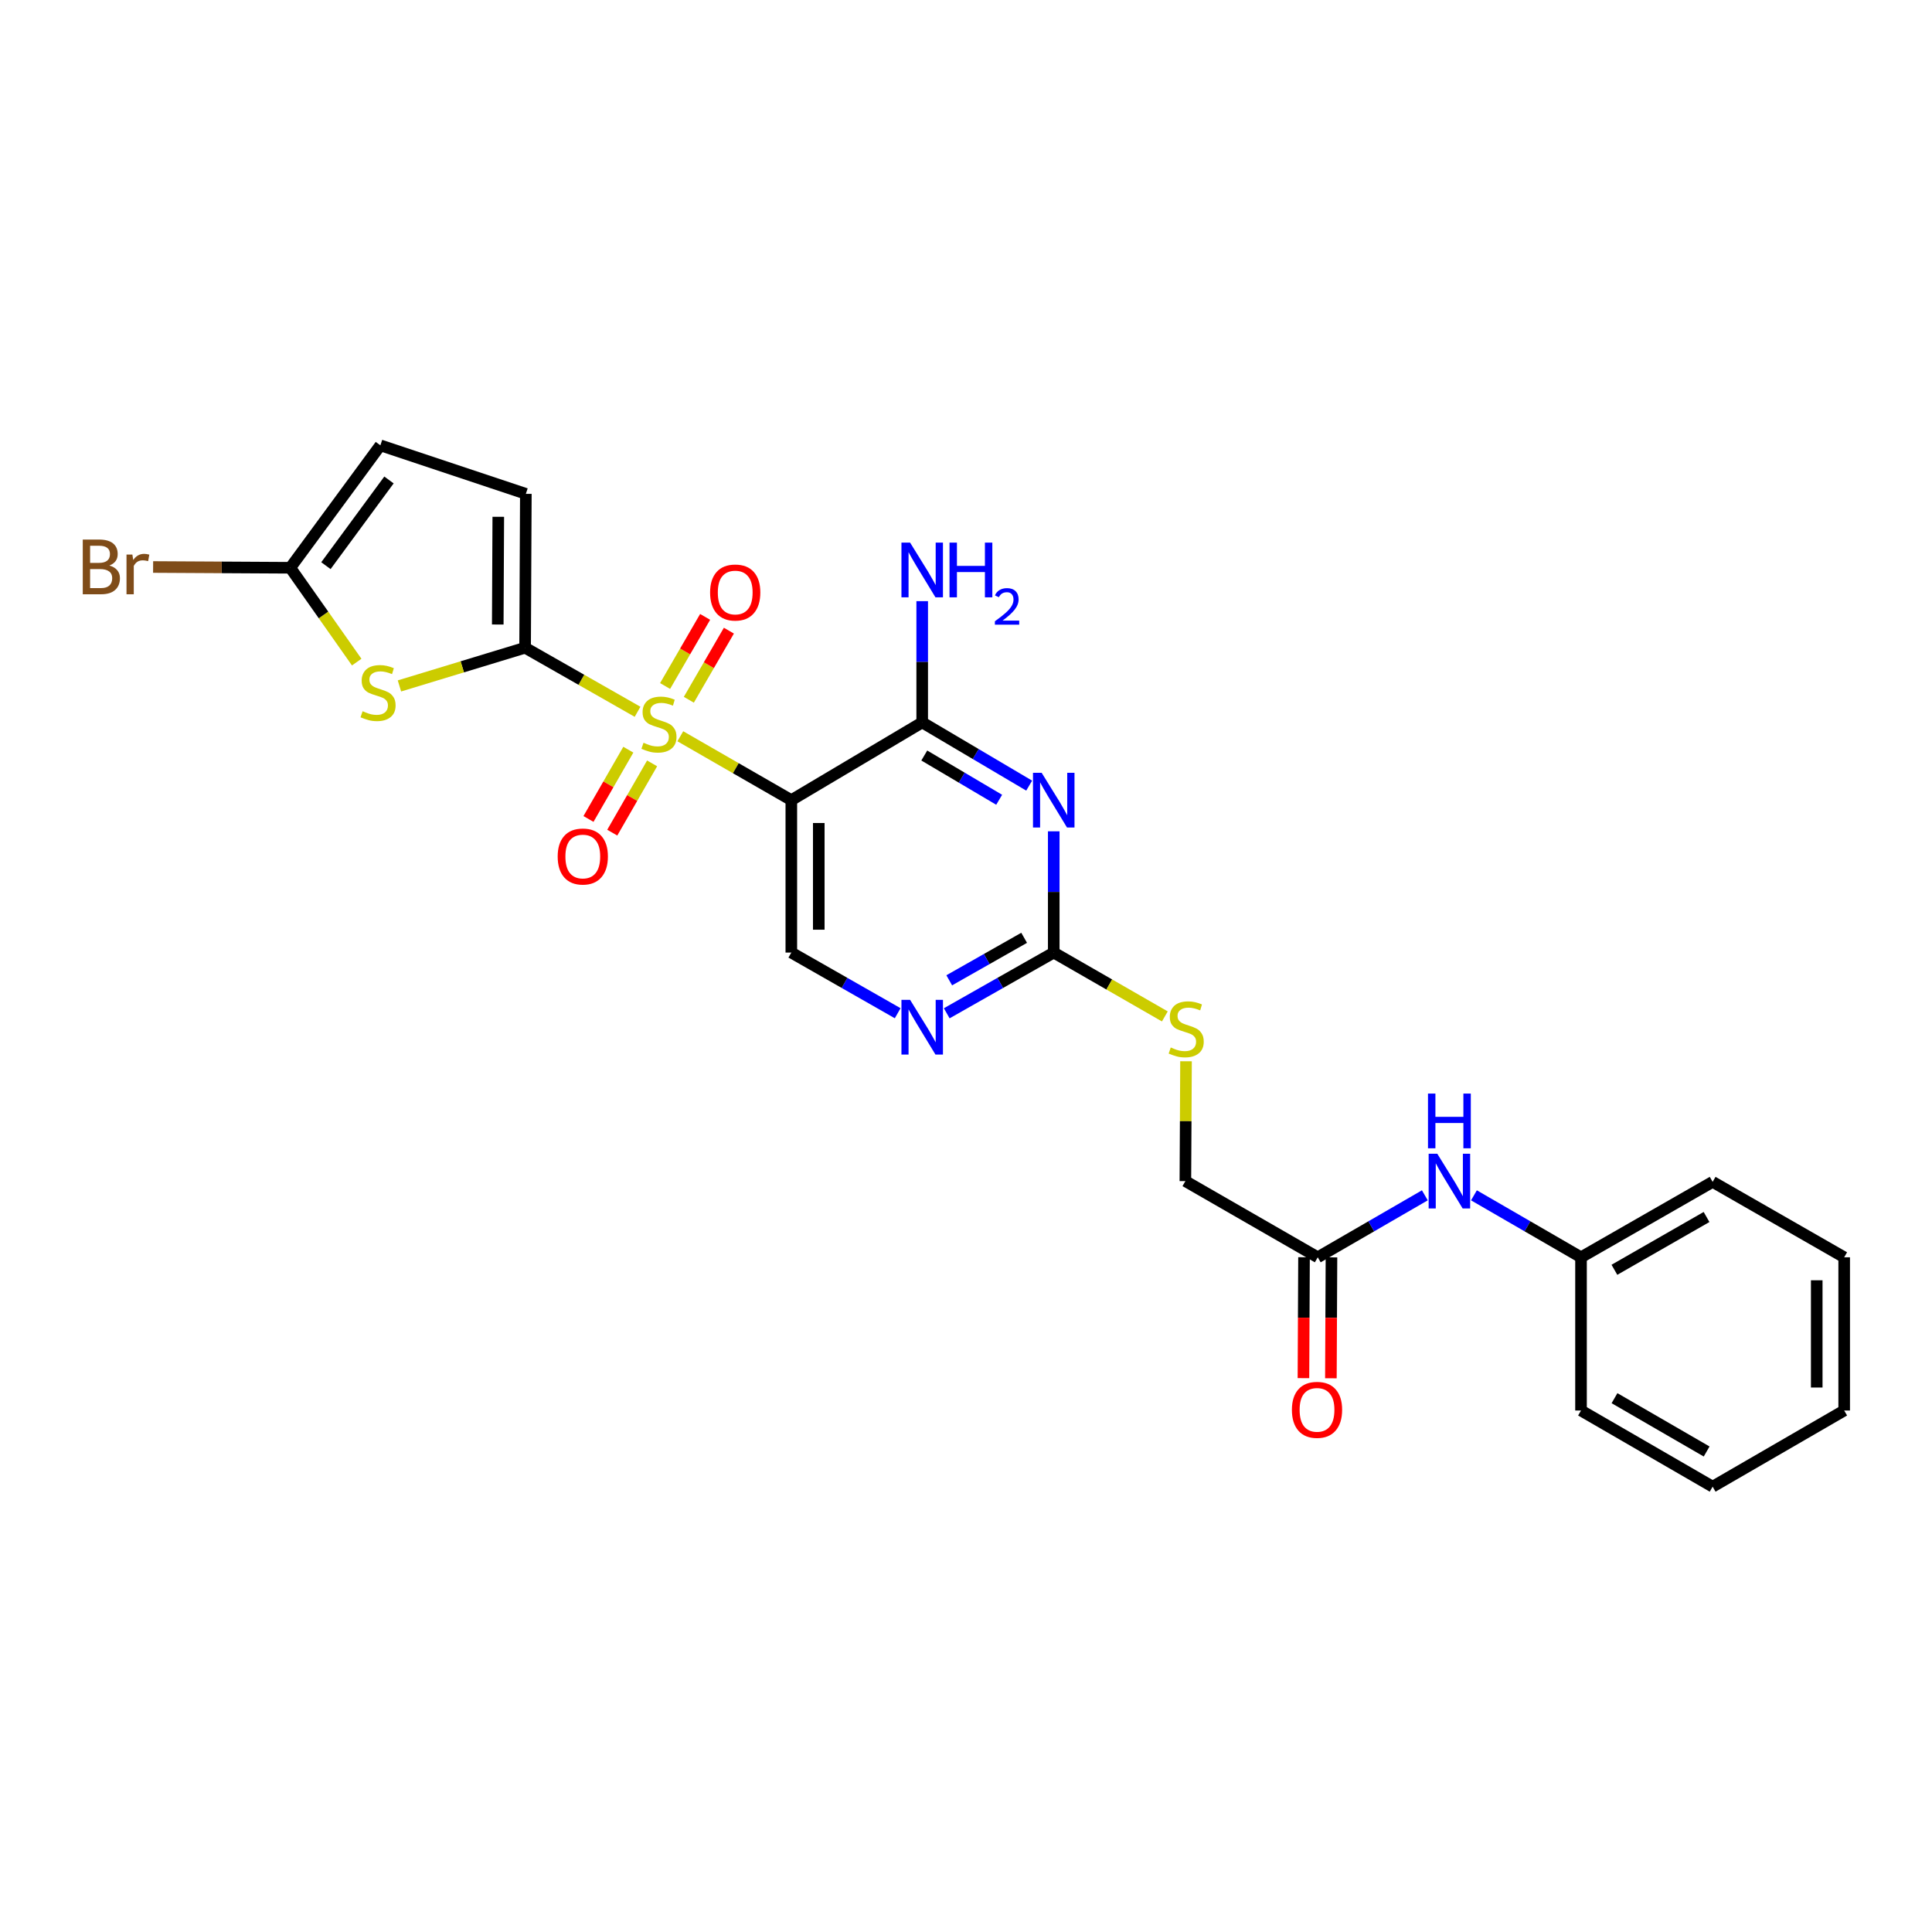 <?xml version='1.0' encoding='iso-8859-1'?>
<svg version='1.1' baseProfile='full'
              xmlns='http://www.w3.org/2000/svg'
                      xmlns:rdkit='http://www.rdkit.org/xml'
                      xmlns:xlink='http://www.w3.org/1999/xlink'
                  xml:space='preserve'
width='1000px' height='1000px' viewBox='0 0 1000 1000'>
<!-- END OF HEADER -->
<rect style='opacity:1.0;fill:#FFFFFF;stroke:none' width='1000' height='1000' x='0' y='0'> </rect>
<path class='bond-0' d='M 330.002,368.419 L 300.896,351.841' style='fill:none;fill-rule:evenodd;stroke:#CCCC00;stroke-width:6px;stroke-linecap:butt;stroke-linejoin:miter;stroke-opacity:1' />
<path class='bond-0' d='M 300.896,351.841 L 271.789,335.264' style='fill:none;fill-rule:evenodd;stroke:#000000;stroke-width:6px;stroke-linecap:butt;stroke-linejoin:miter;stroke-opacity:1' />
<path class='bond-1' d='M 352.132,381.088 L 380.86,397.622' style='fill:none;fill-rule:evenodd;stroke:#CCCC00;stroke-width:6px;stroke-linecap:butt;stroke-linejoin:miter;stroke-opacity:1' />
<path class='bond-1' d='M 380.86,397.622 L 409.589,414.155' style='fill:none;fill-rule:evenodd;stroke:#000000;stroke-width:6px;stroke-linecap:butt;stroke-linejoin:miter;stroke-opacity:1' />
<path class='bond-11' d='M 356.543,362.198 L 366.906,344.31' style='fill:none;fill-rule:evenodd;stroke:#CCCC00;stroke-width:6px;stroke-linecap:butt;stroke-linejoin:miter;stroke-opacity:1' />
<path class='bond-11' d='M 366.906,344.31 L 377.269,326.423' style='fill:none;fill-rule:evenodd;stroke:#FF0000;stroke-width:6px;stroke-linecap:butt;stroke-linejoin:miter;stroke-opacity:1' />
<path class='bond-11' d='M 344.25,355.076 L 354.614,337.189' style='fill:none;fill-rule:evenodd;stroke:#CCCC00;stroke-width:6px;stroke-linecap:butt;stroke-linejoin:miter;stroke-opacity:1' />
<path class='bond-11' d='M 354.614,337.189 L 364.977,319.302' style='fill:none;fill-rule:evenodd;stroke:#FF0000;stroke-width:6px;stroke-linecap:butt;stroke-linejoin:miter;stroke-opacity:1' />
<path class='bond-12' d='M 325.221,388.039 L 314.907,405.967' style='fill:none;fill-rule:evenodd;stroke:#CCCC00;stroke-width:6px;stroke-linecap:butt;stroke-linejoin:miter;stroke-opacity:1' />
<path class='bond-12' d='M 314.907,405.967 L 304.593,423.894' style='fill:none;fill-rule:evenodd;stroke:#FF0000;stroke-width:6px;stroke-linecap:butt;stroke-linejoin:miter;stroke-opacity:1' />
<path class='bond-12' d='M 337.535,395.124 L 327.221,413.051' style='fill:none;fill-rule:evenodd;stroke:#CCCC00;stroke-width:6px;stroke-linecap:butt;stroke-linejoin:miter;stroke-opacity:1' />
<path class='bond-12' d='M 327.221,413.051 L 316.906,430.978' style='fill:none;fill-rule:evenodd;stroke:#FF0000;stroke-width:6px;stroke-linecap:butt;stroke-linejoin:miter;stroke-opacity:1' />
<path class='bond-3' d='M 271.789,335.264 L 239.271,345.151' style='fill:none;fill-rule:evenodd;stroke:#000000;stroke-width:6px;stroke-linecap:butt;stroke-linejoin:miter;stroke-opacity:1' />
<path class='bond-3' d='M 239.271,345.151 L 206.752,355.038' style='fill:none;fill-rule:evenodd;stroke:#CCCC00;stroke-width:6px;stroke-linecap:butt;stroke-linejoin:miter;stroke-opacity:1' />
<path class='bond-7' d='M 271.789,335.264 L 272.176,255.614' style='fill:none;fill-rule:evenodd;stroke:#000000;stroke-width:6px;stroke-linecap:butt;stroke-linejoin:miter;stroke-opacity:1' />
<path class='bond-7' d='M 257.641,323.247 L 257.912,267.493' style='fill:none;fill-rule:evenodd;stroke:#000000;stroke-width:6px;stroke-linecap:butt;stroke-linejoin:miter;stroke-opacity:1' />
<path class='bond-4' d='M 409.589,414.155 L 477.329,373.912' style='fill:none;fill-rule:evenodd;stroke:#000000;stroke-width:6px;stroke-linecap:butt;stroke-linejoin:miter;stroke-opacity:1' />
<path class='bond-9' d='M 409.589,414.155 L 409.589,493.047' style='fill:none;fill-rule:evenodd;stroke:#000000;stroke-width:6px;stroke-linecap:butt;stroke-linejoin:miter;stroke-opacity:1' />
<path class='bond-9' d='M 423.795,425.989 L 423.795,481.213' style='fill:none;fill-rule:evenodd;stroke:#000000;stroke-width:6px;stroke-linecap:butt;stroke-linejoin:miter;stroke-opacity:1' />
<path class='bond-2' d='M 532.698,406.639 L 505.014,390.276' style='fill:none;fill-rule:evenodd;stroke:#0000FF;stroke-width:6px;stroke-linecap:butt;stroke-linejoin:miter;stroke-opacity:1' />
<path class='bond-2' d='M 505.014,390.276 L 477.329,373.912' style='fill:none;fill-rule:evenodd;stroke:#000000;stroke-width:6px;stroke-linecap:butt;stroke-linejoin:miter;stroke-opacity:1' />
<path class='bond-2' d='M 517.165,413.959 L 497.785,402.505' style='fill:none;fill-rule:evenodd;stroke:#0000FF;stroke-width:6px;stroke-linecap:butt;stroke-linejoin:miter;stroke-opacity:1' />
<path class='bond-2' d='M 497.785,402.505 L 478.406,391.051' style='fill:none;fill-rule:evenodd;stroke:#000000;stroke-width:6px;stroke-linecap:butt;stroke-linejoin:miter;stroke-opacity:1' />
<path class='bond-27' d='M 545.416,430.288 L 545.416,461.667' style='fill:none;fill-rule:evenodd;stroke:#0000FF;stroke-width:6px;stroke-linecap:butt;stroke-linejoin:miter;stroke-opacity:1' />
<path class='bond-27' d='M 545.416,461.667 L 545.416,493.047' style='fill:none;fill-rule:evenodd;stroke:#000000;stroke-width:6px;stroke-linecap:butt;stroke-linejoin:miter;stroke-opacity:1' />
<path class='bond-6' d='M 184.631,342.704 L 167.443,318.29' style='fill:none;fill-rule:evenodd;stroke:#CCCC00;stroke-width:6px;stroke-linecap:butt;stroke-linejoin:miter;stroke-opacity:1' />
<path class='bond-6' d='M 167.443,318.29 L 150.255,293.876' style='fill:none;fill-rule:evenodd;stroke:#000000;stroke-width:6px;stroke-linecap:butt;stroke-linejoin:miter;stroke-opacity:1' />
<path class='bond-17' d='M 477.329,373.912 L 477.329,342.533' style='fill:none;fill-rule:evenodd;stroke:#000000;stroke-width:6px;stroke-linecap:butt;stroke-linejoin:miter;stroke-opacity:1' />
<path class='bond-17' d='M 477.329,342.533 L 477.329,311.153' style='fill:none;fill-rule:evenodd;stroke:#0000FF;stroke-width:6px;stroke-linecap:butt;stroke-linejoin:miter;stroke-opacity:1' />
<path class='bond-5' d='M 545.416,493.047 L 517.721,508.761' style='fill:none;fill-rule:evenodd;stroke:#000000;stroke-width:6px;stroke-linecap:butt;stroke-linejoin:miter;stroke-opacity:1' />
<path class='bond-5' d='M 517.721,508.761 L 490.026,524.475' style='fill:none;fill-rule:evenodd;stroke:#0000FF;stroke-width:6px;stroke-linecap:butt;stroke-linejoin:miter;stroke-opacity:1' />
<path class='bond-5' d='M 530.096,485.405 L 510.71,496.405' style='fill:none;fill-rule:evenodd;stroke:#000000;stroke-width:6px;stroke-linecap:butt;stroke-linejoin:miter;stroke-opacity:1' />
<path class='bond-5' d='M 510.71,496.405 L 491.324,507.405' style='fill:none;fill-rule:evenodd;stroke:#0000FF;stroke-width:6px;stroke-linecap:butt;stroke-linejoin:miter;stroke-opacity:1' />
<path class='bond-15' d='M 545.416,493.047 L 574.167,509.572' style='fill:none;fill-rule:evenodd;stroke:#000000;stroke-width:6px;stroke-linecap:butt;stroke-linejoin:miter;stroke-opacity:1' />
<path class='bond-15' d='M 574.167,509.572 L 602.919,526.098' style='fill:none;fill-rule:evenodd;stroke:#CCCC00;stroke-width:6px;stroke-linecap:butt;stroke-linejoin:miter;stroke-opacity:1' />
<path class='bond-18' d='M 150.255,293.876 L 114.753,293.677' style='fill:none;fill-rule:evenodd;stroke:#000000;stroke-width:6px;stroke-linecap:butt;stroke-linejoin:miter;stroke-opacity:1' />
<path class='bond-18' d='M 114.753,293.677 L 79.251,293.479' style='fill:none;fill-rule:evenodd;stroke:#7F4C19;stroke-width:6px;stroke-linecap:butt;stroke-linejoin:miter;stroke-opacity:1' />
<path class='bond-26' d='M 150.255,293.876 L 196.883,230.501' style='fill:none;fill-rule:evenodd;stroke:#000000;stroke-width:6px;stroke-linecap:butt;stroke-linejoin:miter;stroke-opacity:1' />
<path class='bond-26' d='M 168.692,292.789 L 201.332,248.426' style='fill:none;fill-rule:evenodd;stroke:#000000;stroke-width:6px;stroke-linecap:butt;stroke-linejoin:miter;stroke-opacity:1' />
<path class='bond-10' d='M 272.176,255.614 L 196.883,230.501' style='fill:none;fill-rule:evenodd;stroke:#000000;stroke-width:6px;stroke-linecap:butt;stroke-linejoin:miter;stroke-opacity:1' />
<path class='bond-8' d='M 464.639,524.443 L 437.114,508.745' style='fill:none;fill-rule:evenodd;stroke:#0000FF;stroke-width:6px;stroke-linecap:butt;stroke-linejoin:miter;stroke-opacity:1' />
<path class='bond-8' d='M 437.114,508.745 L 409.589,493.047' style='fill:none;fill-rule:evenodd;stroke:#000000;stroke-width:6px;stroke-linecap:butt;stroke-linejoin:miter;stroke-opacity:1' />
<path class='bond-13' d='M 682.063,650.775 L 613.55,611.345' style='fill:none;fill-rule:evenodd;stroke:#000000;stroke-width:6px;stroke-linecap:butt;stroke-linejoin:miter;stroke-opacity:1' />
<path class='bond-14' d='M 682.063,650.775 L 709.78,634.737' style='fill:none;fill-rule:evenodd;stroke:#000000;stroke-width:6px;stroke-linecap:butt;stroke-linejoin:miter;stroke-opacity:1' />
<path class='bond-14' d='M 709.78,634.737 L 737.497,618.698' style='fill:none;fill-rule:evenodd;stroke:#0000FF;stroke-width:6px;stroke-linecap:butt;stroke-linejoin:miter;stroke-opacity:1' />
<path class='bond-16' d='M 674.96,650.741 L 674.81,682.033' style='fill:none;fill-rule:evenodd;stroke:#000000;stroke-width:6px;stroke-linecap:butt;stroke-linejoin:miter;stroke-opacity:1' />
<path class='bond-16' d='M 674.81,682.033 L 674.66,713.325' style='fill:none;fill-rule:evenodd;stroke:#FF0000;stroke-width:6px;stroke-linecap:butt;stroke-linejoin:miter;stroke-opacity:1' />
<path class='bond-16' d='M 689.166,650.809 L 689.016,682.101' style='fill:none;fill-rule:evenodd;stroke:#000000;stroke-width:6px;stroke-linecap:butt;stroke-linejoin:miter;stroke-opacity:1' />
<path class='bond-16' d='M 689.016,682.101 L 688.866,713.393' style='fill:none;fill-rule:evenodd;stroke:#FF0000;stroke-width:6px;stroke-linecap:butt;stroke-linejoin:miter;stroke-opacity:1' />
<path class='bond-20' d='M 762.913,618.7 L 790.623,634.737' style='fill:none;fill-rule:evenodd;stroke:#0000FF;stroke-width:6px;stroke-linecap:butt;stroke-linejoin:miter;stroke-opacity:1' />
<path class='bond-20' d='M 790.623,634.737 L 818.332,650.775' style='fill:none;fill-rule:evenodd;stroke:#000000;stroke-width:6px;stroke-linecap:butt;stroke-linejoin:miter;stroke-opacity:1' />
<path class='bond-19' d='M 613.885,549.306 L 613.718,580.325' style='fill:none;fill-rule:evenodd;stroke:#CCCC00;stroke-width:6px;stroke-linecap:butt;stroke-linejoin:miter;stroke-opacity:1' />
<path class='bond-19' d='M 613.718,580.325 L 613.55,611.345' style='fill:none;fill-rule:evenodd;stroke:#000000;stroke-width:6px;stroke-linecap:butt;stroke-linejoin:miter;stroke-opacity:1' />
<path class='bond-21' d='M 818.332,650.775 L 886.458,611.732' style='fill:none;fill-rule:evenodd;stroke:#000000;stroke-width:6px;stroke-linecap:butt;stroke-linejoin:miter;stroke-opacity:1' />
<path class='bond-21' d='M 835.615,657.244 L 883.303,629.914' style='fill:none;fill-rule:evenodd;stroke:#000000;stroke-width:6px;stroke-linecap:butt;stroke-linejoin:miter;stroke-opacity:1' />
<path class='bond-22' d='M 818.332,650.775 L 818.332,730.077' style='fill:none;fill-rule:evenodd;stroke:#000000;stroke-width:6px;stroke-linecap:butt;stroke-linejoin:miter;stroke-opacity:1' />
<path class='bond-24' d='M 886.458,611.732 L 954.545,650.775' style='fill:none;fill-rule:evenodd;stroke:#000000;stroke-width:6px;stroke-linecap:butt;stroke-linejoin:miter;stroke-opacity:1' />
<path class='bond-23' d='M 818.332,730.077 L 886.458,769.499' style='fill:none;fill-rule:evenodd;stroke:#000000;stroke-width:6px;stroke-linecap:butt;stroke-linejoin:miter;stroke-opacity:1' />
<path class='bond-23' d='M 835.666,723.694 L 883.355,751.29' style='fill:none;fill-rule:evenodd;stroke:#000000;stroke-width:6px;stroke-linecap:butt;stroke-linejoin:miter;stroke-opacity:1' />
<path class='bond-25' d='M 886.458,769.499 L 954.545,730.077' style='fill:none;fill-rule:evenodd;stroke:#000000;stroke-width:6px;stroke-linecap:butt;stroke-linejoin:miter;stroke-opacity:1' />
<path class='bond-28' d='M 954.545,650.775 L 954.545,730.077' style='fill:none;fill-rule:evenodd;stroke:#000000;stroke-width:6px;stroke-linecap:butt;stroke-linejoin:miter;stroke-opacity:1' />
<path class='bond-28' d='M 940.339,662.67 L 940.339,718.182' style='fill:none;fill-rule:evenodd;stroke:#000000;stroke-width:6px;stroke-linecap:butt;stroke-linejoin:miter;stroke-opacity:1' />
<path  class='atom-0' d='M 333.076 384.445
Q 333.396 384.565, 334.716 385.125
Q 336.036 385.685, 337.476 386.045
Q 338.956 386.365, 340.396 386.365
Q 343.076 386.365, 344.636 385.085
Q 346.196 383.765, 346.196 381.485
Q 346.196 379.925, 345.396 378.965
Q 344.636 378.005, 343.436 377.485
Q 342.236 376.965, 340.236 376.365
Q 337.716 375.605, 336.196 374.885
Q 334.716 374.165, 333.636 372.645
Q 332.596 371.125, 332.596 368.565
Q 332.596 365.005, 334.996 362.805
Q 337.436 360.605, 342.236 360.605
Q 345.516 360.605, 349.236 362.165
L 348.316 365.245
Q 344.916 363.845, 342.356 363.845
Q 339.596 363.845, 338.076 365.005
Q 336.556 366.125, 336.596 368.085
Q 336.596 369.605, 337.356 370.525
Q 338.156 371.445, 339.276 371.965
Q 340.436 372.485, 342.356 373.085
Q 344.916 373.885, 346.436 374.685
Q 347.956 375.485, 349.036 377.125
Q 350.156 378.725, 350.156 381.485
Q 350.156 385.405, 347.516 387.525
Q 344.916 389.605, 340.556 389.605
Q 338.036 389.605, 336.116 389.045
Q 334.236 388.525, 331.996 387.605
L 333.076 384.445
' fill='#CCCC00'/>
<path  class='atom-3' d='M 539.156 399.995
L 548.436 414.995
Q 549.356 416.475, 550.836 419.155
Q 552.316 421.835, 552.396 421.995
L 552.396 399.995
L 556.156 399.995
L 556.156 428.315
L 552.276 428.315
L 542.316 411.915
Q 541.156 409.995, 539.916 407.795
Q 538.716 405.595, 538.356 404.915
L 538.356 428.315
L 534.676 428.315
L 534.676 399.995
L 539.156 399.995
' fill='#0000FF'/>
<path  class='atom-4' d='M 187.683 368.124
Q 188.003 368.244, 189.323 368.804
Q 190.643 369.364, 192.083 369.724
Q 193.563 370.044, 195.003 370.044
Q 197.683 370.044, 199.243 368.764
Q 200.803 367.444, 200.803 365.164
Q 200.803 363.604, 200.003 362.644
Q 199.243 361.684, 198.043 361.164
Q 196.843 360.644, 194.843 360.044
Q 192.323 359.284, 190.803 358.564
Q 189.323 357.844, 188.243 356.324
Q 187.203 354.804, 187.203 352.244
Q 187.203 348.684, 189.603 346.484
Q 192.043 344.284, 196.843 344.284
Q 200.123 344.284, 203.843 345.844
L 202.923 348.924
Q 199.523 347.524, 196.963 347.524
Q 194.203 347.524, 192.683 348.684
Q 191.163 349.804, 191.203 351.764
Q 191.203 353.284, 191.963 354.204
Q 192.763 355.124, 193.883 355.644
Q 195.043 356.164, 196.963 356.764
Q 199.523 357.564, 201.043 358.364
Q 202.563 359.164, 203.643 360.804
Q 204.763 362.404, 204.763 365.164
Q 204.763 369.084, 202.123 371.204
Q 199.523 373.284, 195.163 373.284
Q 192.643 373.284, 190.723 372.724
Q 188.843 372.204, 186.603 371.284
L 187.683 368.124
' fill='#CCCC00'/>
<path  class='atom-9' d='M 471.069 517.52
L 480.349 532.52
Q 481.269 534, 482.749 536.68
Q 484.229 539.36, 484.309 539.52
L 484.309 517.52
L 488.069 517.52
L 488.069 545.84
L 484.189 545.84
L 474.229 529.44
Q 473.069 527.52, 471.829 525.32
Q 470.629 523.12, 470.269 522.44
L 470.269 545.84
L 466.589 545.84
L 466.589 517.52
L 471.069 517.52
' fill='#0000FF'/>
<path  class='atom-12' d='M 367.545 306.679
Q 367.545 299.879, 370.905 296.079
Q 374.265 292.279, 380.545 292.279
Q 386.825 292.279, 390.185 296.079
Q 393.545 299.879, 393.545 306.679
Q 393.545 313.559, 390.145 317.479
Q 386.745 321.359, 380.545 321.359
Q 374.305 321.359, 370.905 317.479
Q 367.545 313.599, 367.545 306.679
M 380.545 318.159
Q 384.865 318.159, 387.185 315.279
Q 389.545 312.359, 389.545 306.679
Q 389.545 301.119, 387.185 298.319
Q 384.865 295.479, 380.545 295.479
Q 376.225 295.479, 373.865 298.279
Q 371.545 301.079, 371.545 306.679
Q 371.545 312.399, 373.865 315.279
Q 376.225 318.159, 380.545 318.159
' fill='#FF0000'/>
<path  class='atom-13' d='M 288.654 443.326
Q 288.654 436.526, 292.014 432.726
Q 295.374 428.926, 301.654 428.926
Q 307.934 428.926, 311.294 432.726
Q 314.654 436.526, 314.654 443.326
Q 314.654 450.206, 311.254 454.126
Q 307.854 458.006, 301.654 458.006
Q 295.414 458.006, 292.014 454.126
Q 288.654 450.246, 288.654 443.326
M 301.654 454.806
Q 305.974 454.806, 308.294 451.926
Q 310.654 449.006, 310.654 443.326
Q 310.654 437.766, 308.294 434.966
Q 305.974 432.126, 301.654 432.126
Q 297.334 432.126, 294.974 434.926
Q 292.654 437.726, 292.654 443.326
Q 292.654 449.046, 294.974 451.926
Q 297.334 454.806, 301.654 454.806
' fill='#FF0000'/>
<path  class='atom-15' d='M 743.945 597.185
L 753.225 612.185
Q 754.145 613.665, 755.625 616.345
Q 757.105 619.025, 757.185 619.185
L 757.185 597.185
L 760.945 597.185
L 760.945 625.505
L 757.065 625.505
L 747.105 609.105
Q 745.945 607.185, 744.705 604.985
Q 743.505 602.785, 743.145 602.105
L 743.145 625.505
L 739.465 625.505
L 739.465 597.185
L 743.945 597.185
' fill='#0000FF'/>
<path  class='atom-15' d='M 739.125 566.033
L 742.965 566.033
L 742.965 578.073
L 757.445 578.073
L 757.445 566.033
L 761.285 566.033
L 761.285 594.353
L 757.445 594.353
L 757.445 581.273
L 742.965 581.273
L 742.965 594.353
L 739.125 594.353
L 739.125 566.033
' fill='#0000FF'/>
<path  class='atom-16' d='M 605.976 542.173
Q 606.296 542.293, 607.616 542.853
Q 608.936 543.413, 610.376 543.773
Q 611.856 544.093, 613.296 544.093
Q 615.976 544.093, 617.536 542.813
Q 619.096 541.493, 619.096 539.213
Q 619.096 537.653, 618.296 536.693
Q 617.536 535.733, 616.336 535.213
Q 615.136 534.693, 613.136 534.093
Q 610.616 533.333, 609.096 532.613
Q 607.616 531.893, 606.536 530.373
Q 605.496 528.853, 605.496 526.293
Q 605.496 522.733, 607.896 520.533
Q 610.336 518.333, 615.136 518.333
Q 618.416 518.333, 622.136 519.893
L 621.216 522.973
Q 617.816 521.573, 615.256 521.573
Q 612.496 521.573, 610.976 522.733
Q 609.456 523.853, 609.496 525.813
Q 609.496 527.333, 610.256 528.253
Q 611.056 529.173, 612.176 529.693
Q 613.336 530.213, 615.256 530.813
Q 617.816 531.613, 619.336 532.413
Q 620.856 533.213, 621.936 534.853
Q 623.056 536.453, 623.056 539.213
Q 623.056 543.133, 620.416 545.253
Q 617.816 547.333, 613.456 547.333
Q 610.936 547.333, 609.016 546.773
Q 607.136 546.253, 604.896 545.333
L 605.976 542.173
' fill='#CCCC00'/>
<path  class='atom-17' d='M 668.684 729.731
Q 668.684 722.931, 672.044 719.131
Q 675.404 715.331, 681.684 715.331
Q 687.964 715.331, 691.324 719.131
Q 694.684 722.931, 694.684 729.731
Q 694.684 736.611, 691.284 740.531
Q 687.884 744.411, 681.684 744.411
Q 675.444 744.411, 672.044 740.531
Q 668.684 736.651, 668.684 729.731
M 681.684 741.211
Q 686.004 741.211, 688.324 738.331
Q 690.684 735.411, 690.684 729.731
Q 690.684 724.171, 688.324 721.371
Q 686.004 718.531, 681.684 718.531
Q 677.364 718.531, 675.004 721.331
Q 672.684 724.131, 672.684 729.731
Q 672.684 735.451, 675.004 738.331
Q 677.364 741.211, 681.684 741.211
' fill='#FF0000'/>
<path  class='atom-18' d='M 471.069 280.861
L 480.349 295.861
Q 481.269 297.341, 482.749 300.021
Q 484.229 302.701, 484.309 302.861
L 484.309 280.861
L 488.069 280.861
L 488.069 309.181
L 484.189 309.181
L 474.229 292.781
Q 473.069 290.861, 471.829 288.661
Q 470.629 286.461, 470.269 285.781
L 470.269 309.181
L 466.589 309.181
L 466.589 280.861
L 471.069 280.861
' fill='#0000FF'/>
<path  class='atom-18' d='M 491.469 280.861
L 495.309 280.861
L 495.309 292.901
L 509.789 292.901
L 509.789 280.861
L 513.629 280.861
L 513.629 309.181
L 509.789 309.181
L 509.789 296.101
L 495.309 296.101
L 495.309 309.181
L 491.469 309.181
L 491.469 280.861
' fill='#0000FF'/>
<path  class='atom-18' d='M 515.001 308.187
Q 515.688 306.418, 517.325 305.442
Q 518.961 304.438, 521.232 304.438
Q 524.057 304.438, 525.641 305.97
Q 527.225 307.501, 527.225 310.22
Q 527.225 312.992, 525.165 315.579
Q 523.133 318.166, 518.909 321.229
L 527.541 321.229
L 527.541 323.341
L 514.949 323.341
L 514.949 321.572
Q 518.433 319.09, 520.493 317.242
Q 522.578 315.394, 523.581 313.731
Q 524.585 312.068, 524.585 310.352
Q 524.585 308.557, 523.687 307.554
Q 522.789 306.55, 521.232 306.55
Q 519.727 306.55, 518.724 307.158
Q 517.721 307.765, 517.008 309.111
L 515.001 308.187
' fill='#0000FF'/>
<path  class='atom-19' d='M 56.599 292.714
Q 59.319 293.474, 60.679 295.154
Q 62.08 296.794, 62.08 299.234
Q 62.08 303.154, 59.559 305.394
Q 57.08 307.594, 52.359 307.594
L 42.84 307.594
L 42.84 279.274
L 51.2 279.274
Q 56.039 279.274, 58.48 281.234
Q 60.919 283.194, 60.919 286.794
Q 60.919 291.074, 56.599 292.714
M 46.639 282.474
L 46.639 291.354
L 51.2 291.354
Q 53.999 291.354, 55.44 290.234
Q 56.919 289.074, 56.919 286.794
Q 56.919 282.474, 51.2 282.474
L 46.639 282.474
M 52.359 304.394
Q 55.12 304.394, 56.599 303.074
Q 58.08 301.754, 58.08 299.234
Q 58.08 296.914, 56.44 295.754
Q 54.84 294.554, 51.76 294.554
L 46.639 294.554
L 46.639 304.394
L 52.359 304.394
' fill='#7F4C19'/>
<path  class='atom-19' d='M 68.519 287.034
L 68.96 289.874
Q 71.12 286.674, 74.639 286.674
Q 75.76 286.674, 77.279 287.074
L 76.68 290.434
Q 74.96 290.034, 73.999 290.034
Q 72.32 290.034, 71.2 290.714
Q 70.12 291.354, 69.24 292.914
L 69.24 307.594
L 65.48 307.594
L 65.48 287.034
L 68.519 287.034
' fill='#7F4C19'/>
</svg>
